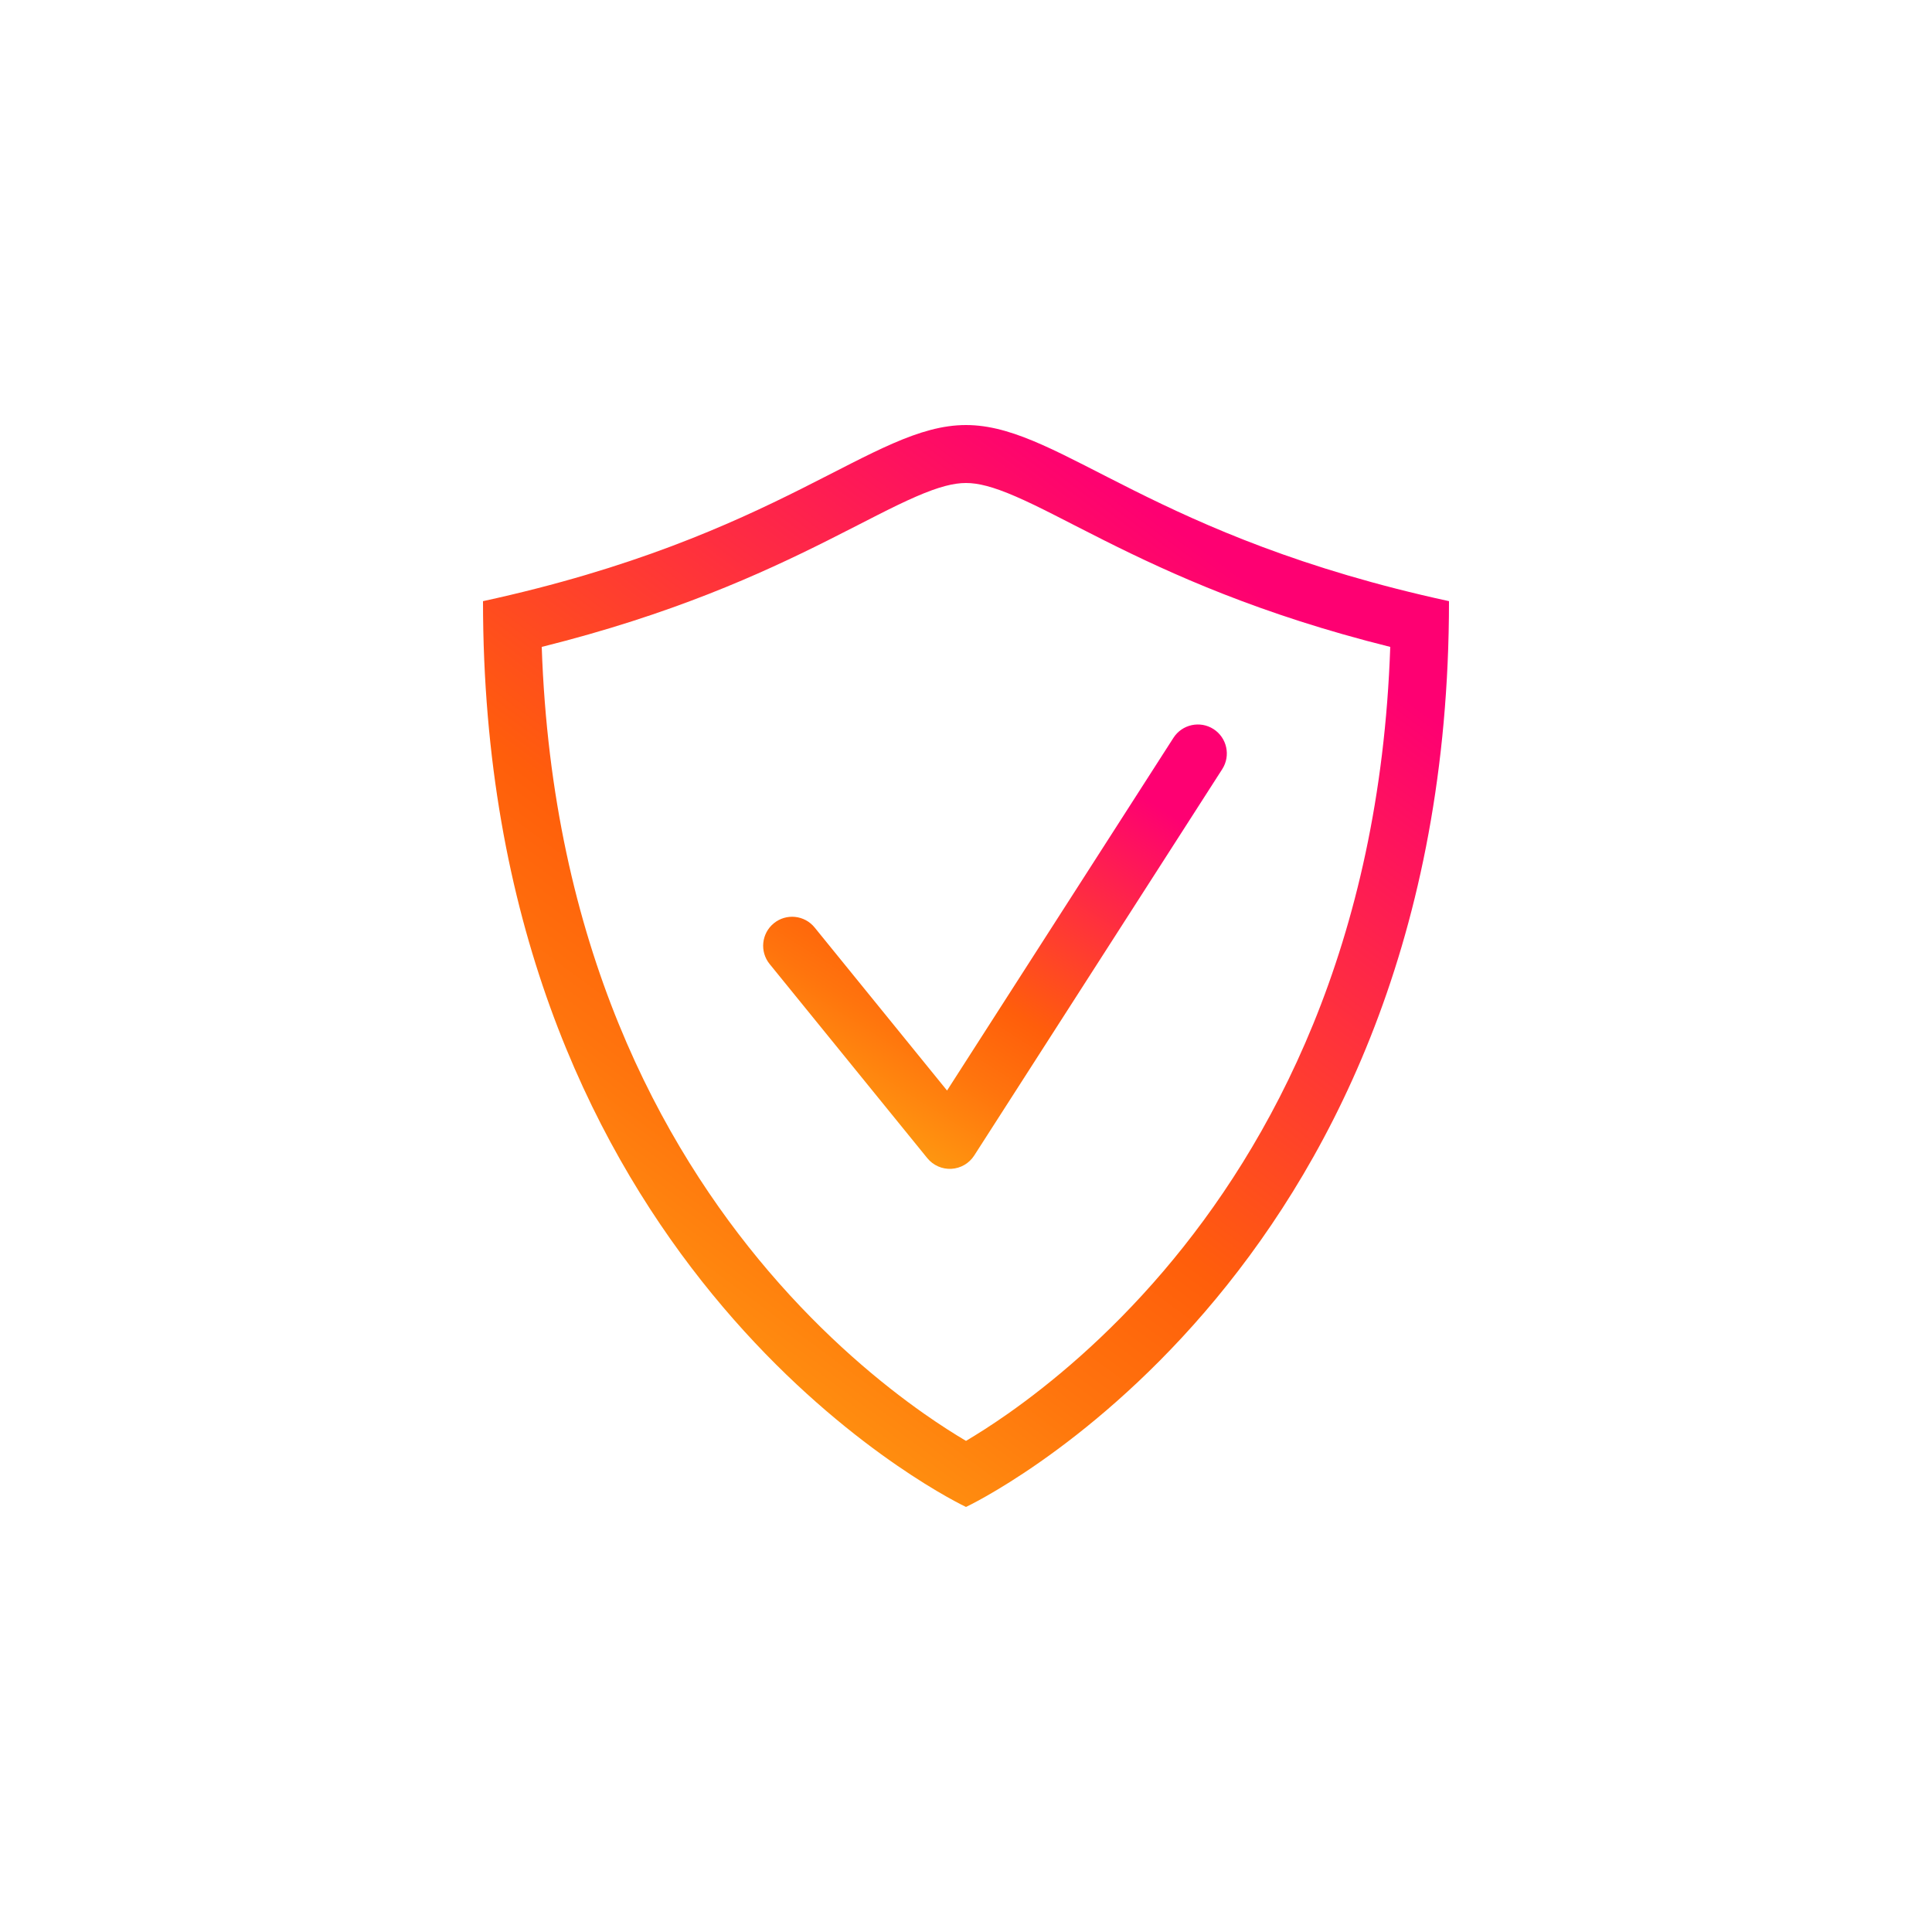 <svg width="100" height="100" viewBox="0 0 100 100" fill="none" xmlns="http://www.w3.org/2000/svg">
<path d="M50.227 22.004C55.009 22.179 59.745 27.801 75 31.116L74.995 31.936C74.61 66.459 50.004 77.998 50 78L49.719 77.859C46.97 76.442 25 64.079 25 31.116C40.496 27.749 45.139 22 50 22L50.227 22.004ZM50 25C49.383 25 48.622 25.179 47.418 25.702C46.157 26.25 44.814 26.983 42.833 27.977C39.38 29.709 34.776 31.805 28.04 33.484C28.568 48.959 34.227 59.285 39.782 65.797C42.716 69.236 45.644 71.635 47.819 73.165C48.683 73.772 49.426 74.239 50 74.58C50.574 74.239 51.317 73.772 52.181 73.165C54.356 71.635 57.284 69.236 60.218 65.797C65.773 59.285 71.431 48.959 71.959 33.484C65.224 31.805 60.62 29.708 57.167 27.977C55.186 26.983 53.843 26.25 52.582 25.702C51.378 25.179 50.617 25 50 25Z" fill="url(#paint0_linear_1010_1591)"/>
<path d="M60.737 38.19C61.185 37.492 62.114 37.29 62.811 37.737C63.508 38.185 63.71 39.114 63.263 39.811L50.424 59.811C50.164 60.215 49.726 60.471 49.245 60.498C48.765 60.525 48.301 60.319 47.997 59.946L39.836 49.898C39.314 49.255 39.412 48.31 40.055 47.787C40.698 47.265 41.642 47.363 42.164 48.006L49.019 56.446L60.737 38.19Z" fill="url(#paint1_linear_1010_1591)"/>
<defs>
<linearGradient id="paint0_linear_1010_1591" x1="31.5" y1="87.296" x2="70.567" y2="34.481" gradientUnits="userSpaceOnUse">
<stop stop-color="#FEC614"/>
<stop offset="0.11" stop-color="#FEAE12"/>
<stop offset="0.4" stop-color="#FF740D"/>
<stop offset="0.54" stop-color="#FF5E0B"/>
<stop offset="1" stop-color="#FE0072"/>
</linearGradient>
<linearGradient id="paint1_linear_1010_1591" x1="42.62" y1="64.319" x2="57.787" y2="40.356" gradientUnits="userSpaceOnUse">
<stop stop-color="#FEC614"/>
<stop offset="0.11" stop-color="#FEAE12"/>
<stop offset="0.4" stop-color="#FF740D"/>
<stop offset="0.54" stop-color="#FF5E0B"/>
<stop offset="1" stop-color="#FE0072"/>
</linearGradient>
</defs>
</svg>
